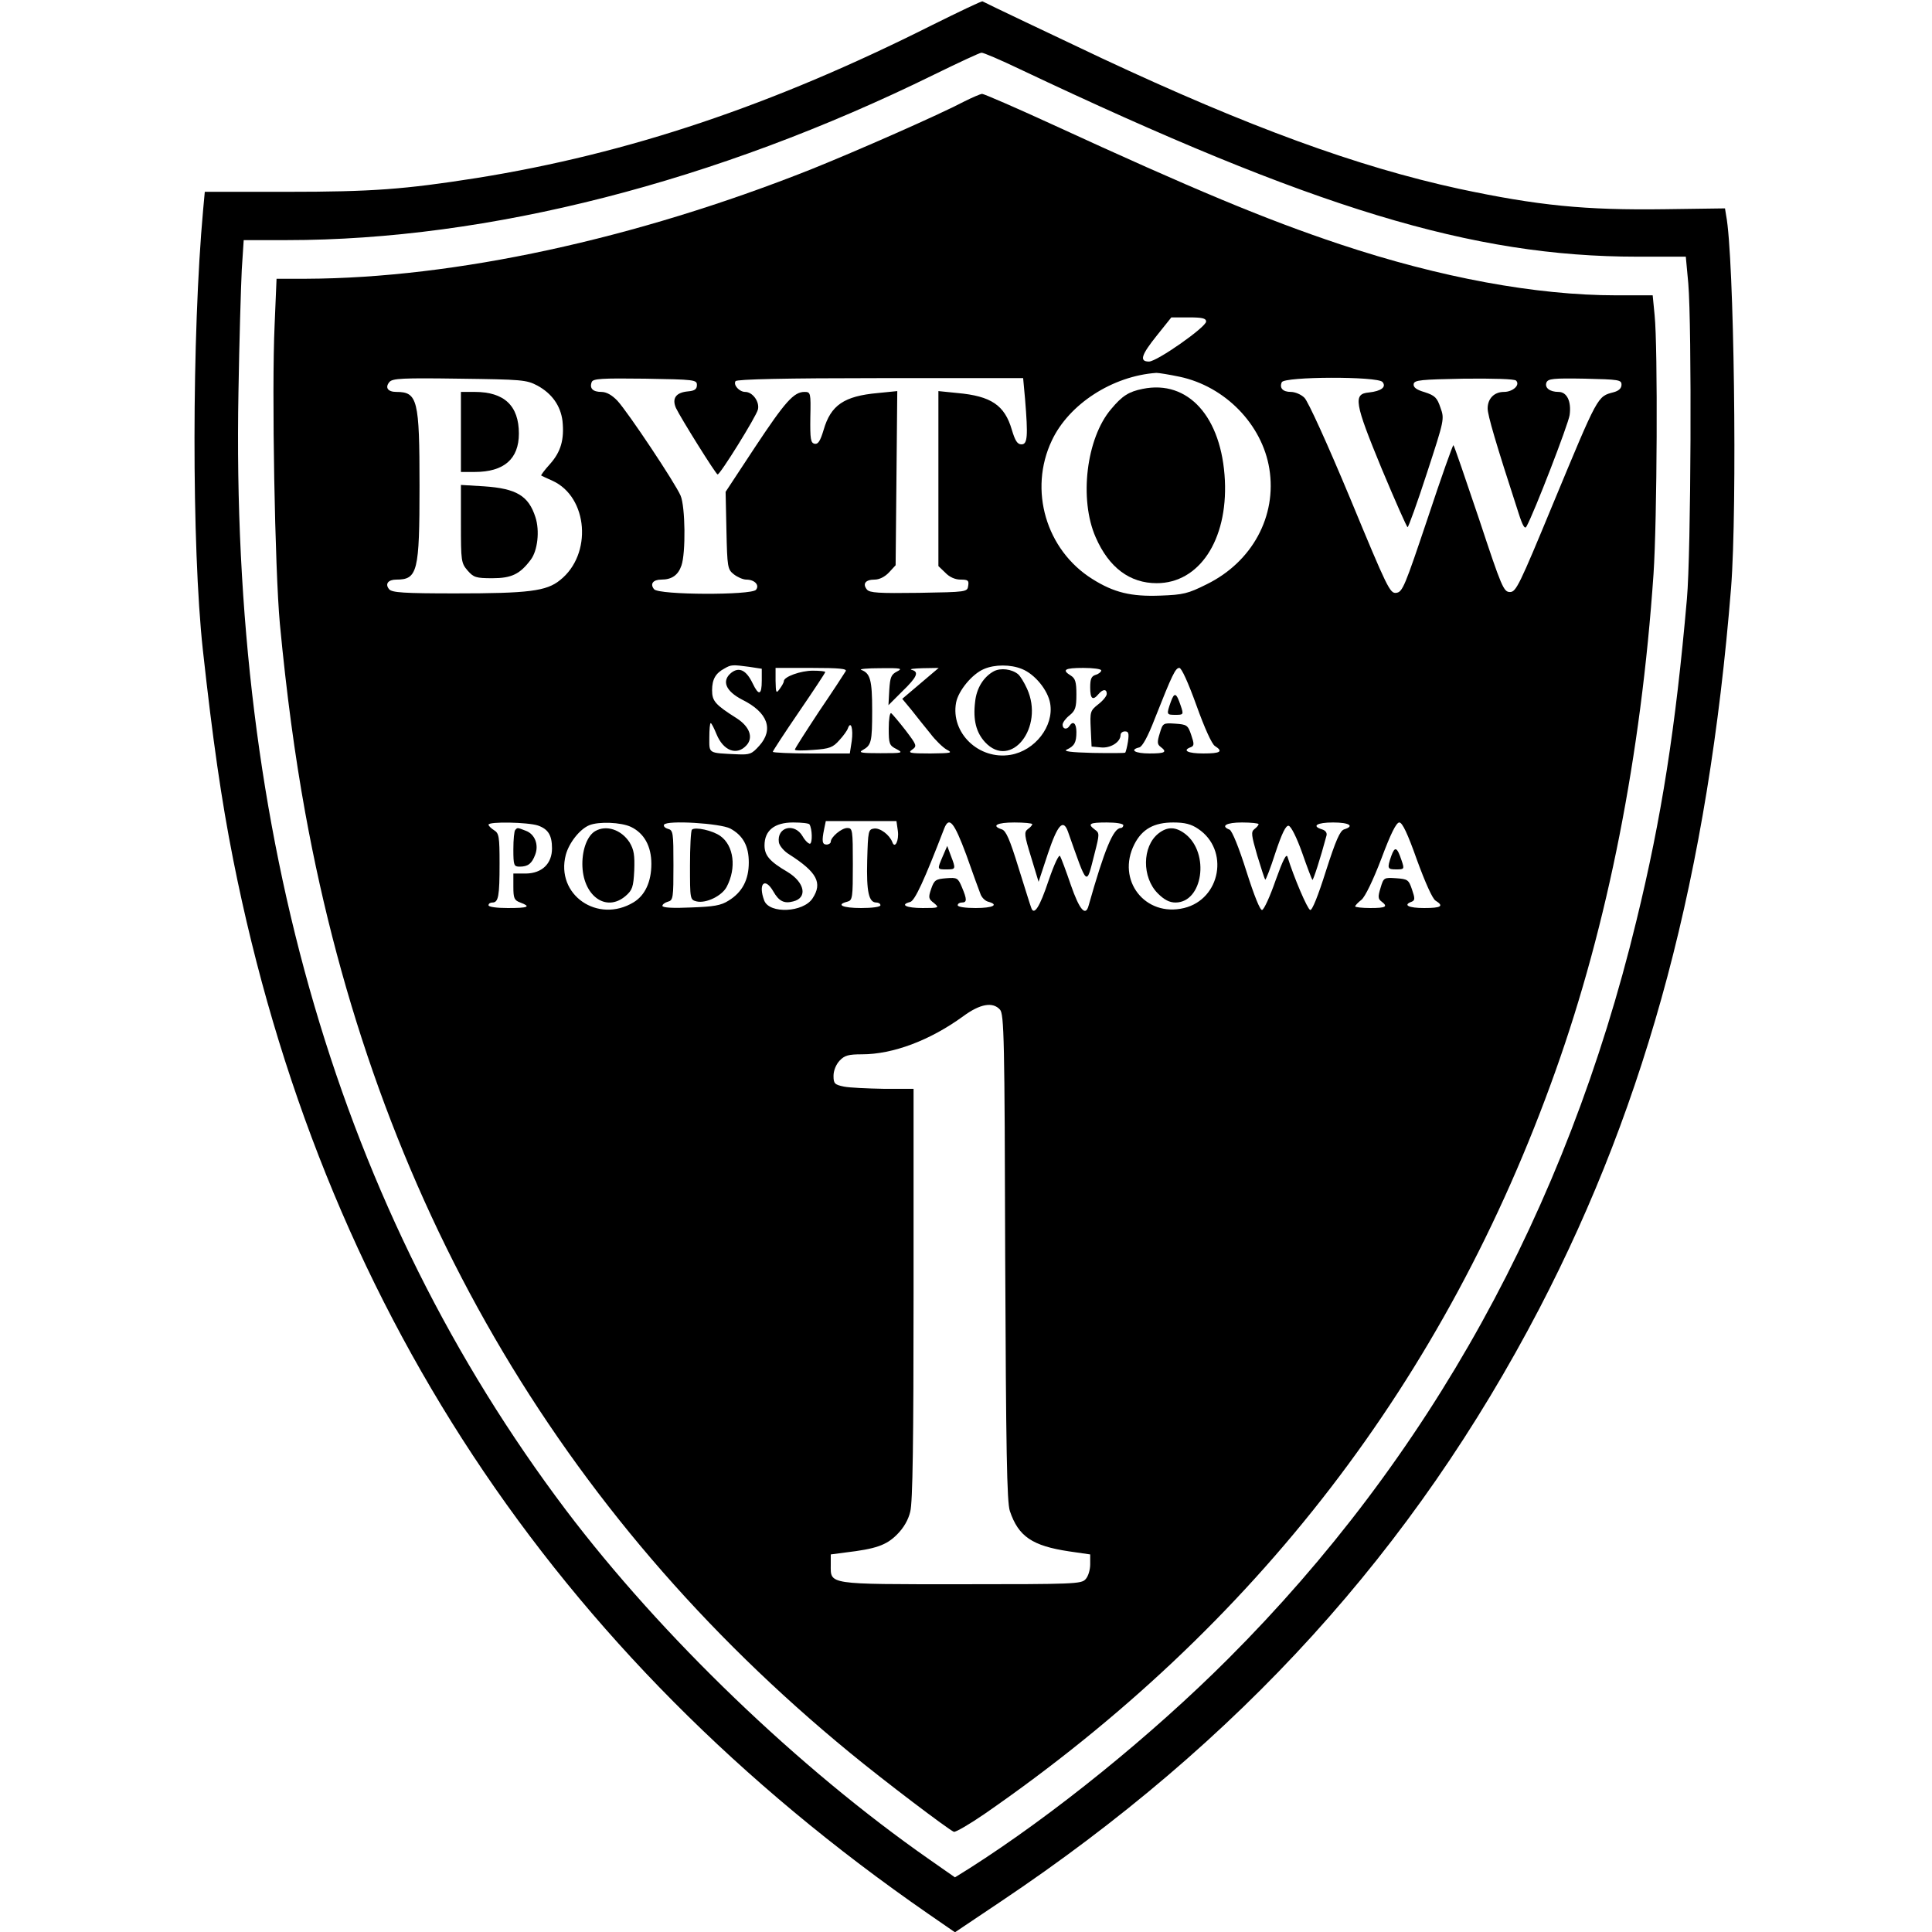 <?xml version="1.0" standalone="no"?>
<!DOCTYPE svg PUBLIC "-//W3C//DTD SVG 20010904//EN"
 "http://www.w3.org/TR/2001/REC-SVG-20010904/DTD/svg10.dtd">
<svg version="1.0" xmlns="http://www.w3.org/2000/svg"
 width="700pt" height="700pt" viewBox="0 0 700 700"
 preserveAspectRatio="xMidYMid meet">
<g transform="translate(0,700) scale(0.1,-0.1)"
fill="#000000" stroke="none">
<path d="M3375 6908 c-577 -290 -1098 -465 -1648 -553 -261 -41 -377 -50 -688
-50 l-297 0 -6 -65 c-41 -450 -42 -1220 -1 -1595 36 -327 67 -543 110 -760
319 -1605 1158 -2878 2518 -3819 l97 -67 164 110 c868 581 1498 1276 1954
2151 393 756 611 1578 694 2610 23 293 11 1205 -18 1350 l-4 25 -218 -3 c-289
-4 -460 13 -746 74 -368 80 -762 224 -1294 473 -165 78 -422 200 -432 206 -3
2 -86 -38 -185 -87z m321 -159 c1066 -505 1638 -679 2236 -679 l176 0 9 -97
c13 -154 10 -977 -5 -1143 -41 -468 -92 -794 -183 -1166 -254 -1049 -750
-1945 -1479 -2674 -278 -278 -634 -566 -937 -759 l-53 -33 -93 65 c-474 331
-970 808 -1316 1265 -820 1087 -1217 2441 -1187 4052 3 184 9 383 12 443 l7
107 156 0 c731 0 1555 211 2346 600 88 43 165 79 171 79 6 1 69 -26 140 -60z"/>
<path d="M3495 6633 c-95 -50 -391 -180 -555 -246 -639 -254 -1293 -395 -1831
-397 l-107 0 -7 -167 c-11 -238 1 -887 19 -1083 24 -253 54 -476 92 -685 254
-1396 916 -2538 1974 -3406 124 -102 355 -277 376 -286 6 -2 56 27 110 64 985
681 1672 1574 2070 2693 189 530 310 1143 355 1800 13 192 16 822 4 938 l-7
72 -132 0 c-290 0 -638 64 -1001 185 -270 90 -531 199 -1042 434 -133 61 -248
111 -255 111 -7 -1 -35 -13 -63 -27z m875 -798 c0 -20 -178 -145 -207 -145
-36 0 -28 24 29 95 l52 65 63 0 c48 0 63 -3 63 -15z m-96 -200 c165 -35 299
-173 325 -333 28 -172 -62 -338 -227 -419 -68 -34 -85 -38 -168 -41 -106 -4
-168 11 -246 60 -168 105 -232 323 -147 502 62 132 220 234 379 245 8 0 46 -6
84 -14z m-2327 -32 c53 -29 84 -73 91 -128 7 -68 -6 -112 -45 -156 -20 -22
-34 -41 -32 -42 2 -1 20 -10 41 -19 129 -59 145 -267 27 -360 -49 -40 -114
-48 -380 -48 -186 0 -229 3 -239 15 -16 19 -4 35 26 35 77 0 84 28 84 340 0
312 -7 340 -84 340 -31 0 -42 16 -25 36 11 13 47 15 253 12 227 -3 243 -4 283
-25z m578 2 c0 -15 -8 -21 -32 -23 -44 -4 -59 -25 -44 -60 17 -36 145 -241
151 -241 9 -1 140 210 146 235 7 28 -19 64 -46 64 -21 0 -44 25 -35 39 4 7
182 11 524 11 l518 0 7 -76 c11 -135 9 -164 -13 -164 -15 0 -23 13 -35 53 -26
89 -75 122 -197 133 l-69 7 0 -317 0 -317 25 -24 c15 -16 36 -25 55 -25 27 0
31 -3 28 -22 -3 -23 -5 -23 -179 -26 -146 -2 -178 0 -188 12 -17 21 -5 36 28
36 17 0 37 10 52 26 l24 26 3 315 3 316 -70 -7 c-123 -11 -171 -44 -197 -134
-12 -40 -20 -52 -32 -50 -15 3 -17 17 -16 96 2 89 1 92 -21 92 -39 0 -70 -35
-180 -201 l-106 -161 3 -140 c3 -133 4 -141 27 -159 13 -10 33 -19 45 -19 30
0 49 -20 35 -37 -17 -20 -352 -19 -369 2 -16 19 -4 35 26 35 38 0 61 16 73 51
16 46 14 213 -3 253 -19 45 -191 303 -229 344 -20 21 -40 32 -58 32 -31 0 -44
13 -35 36 5 12 35 14 193 12 180 -3 188 -4 188 -23z m2484 11 c15 -18 -4 -33
-49 -38 -58 -5 -53 -36 46 -276 49 -117 91 -212 94 -212 3 0 35 88 70 196 63
193 64 196 49 237 -12 36 -20 44 -57 56 -31 9 -42 18 -40 30 3 14 26 16 182
19 108 1 183 -1 189 -7 16 -16 -12 -41 -44 -41 -35 0 -59 -24 -59 -60 0 -24
29 -124 112 -379 15 -47 23 -60 29 -48 27 48 151 369 156 403 7 50 -10 84 -40
84 -32 0 -51 15 -44 34 6 14 24 16 139 14 124 -3 133 -4 133 -22 0 -13 -10
-22 -28 -27 -60 -16 -55 -7 -222 -409 -120 -290 -132 -315 -154 -315 -23 0
-30 16 -112 264 -49 145 -90 266 -93 268 -2 2 -44 -116 -93 -264 -83 -247 -91
-268 -114 -271 -23 -3 -32 16 -167 342 -83 199 -153 353 -166 365 -12 12 -34
21 -49 21 -29 0 -42 14 -33 35 8 21 348 22 365 1z m-2295 -1032 l46 -7 0 -43
c0 -53 -11 -56 -33 -10 -23 48 -49 61 -78 38 -35 -29 -20 -66 40 -97 93 -46
115 -108 62 -167 -27 -30 -34 -33 -80 -31 -107 5 -101 2 -101 61 0 28 2 52 5
52 3 0 12 -18 21 -40 25 -61 74 -79 109 -40 25 28 11 67 -35 97 -79 50 -90 63
-90 102 0 40 13 62 45 79 24 14 29 14 89 6z m989 -8 c47 -19 94 -77 102 -125
14 -82 -55 -171 -144 -186 -115 -19 -217 80 -197 189 8 43 58 104 101 122 39
17 97 17 138 0z m-639 -8 c-4 -7 -47 -73 -96 -145 -48 -73 -88 -135 -88 -139
0 -4 30 -4 67 -1 59 4 71 9 94 35 15 16 29 36 31 43 11 30 20 -2 14 -46 l-7
-45 -140 0 c-76 0 -139 3 -139 6 0 3 43 69 95 145 52 76 95 141 95 144 0 3
-20 5 -45 5 -44 0 -105 -22 -105 -38 0 -5 -7 -17 -15 -28 -13 -18 -14 -15 -15
29 l0 47 131 0 c101 0 129 -3 123 -12z m186 -1 c-21 -11 -25 -20 -28 -67 l-3
-55 50 50 c54 52 62 71 34 78 -10 3 8 5 40 6 l58 1 -66 -56 -66 -56 34 -41
c18 -23 49 -62 68 -85 18 -24 45 -50 59 -58 23 -12 18 -13 -59 -14 -75 0 -83
2 -66 14 18 13 17 16 -24 70 -24 31 -48 59 -52 62 -5 3 -9 -22 -9 -55 0 -56 2
-62 28 -75 26 -14 23 -15 -58 -15 -68 0 -81 2 -65 11 32 18 35 28 35 144 0
111 -7 135 -40 147 -8 3 23 6 70 6 75 1 82 -1 60 -12z m740 4 c0 -5 -9 -13
-20 -16 -16 -5 -20 -15 -20 -46 0 -41 9 -49 30 -24 16 19 30 19 30 1 0 -8 -14
-25 -31 -38 -29 -23 -30 -27 -27 -89 l3 -64 33 -3 c35 -4 72 19 72 45 0 7 7
13 16 13 13 0 15 -7 11 -36 -3 -20 -8 -38 -10 -41 -3 -2 -56 -2 -118 -1 -80 2
-108 6 -94 12 28 13 35 26 35 64 0 31 -12 42 -25 22 -9 -15 -25 -12 -25 4 0 8
11 23 25 34 21 17 25 28 25 76 0 45 -4 58 -20 68 -34 21 -23 28 45 28 36 0 65
-4 65 -9z m345 -127 c29 -81 56 -141 67 -147 31 -20 20 -27 -42 -27 -57 0 -78
11 -45 23 12 5 12 12 1 44 -12 36 -16 38 -58 41 -44 3 -45 2 -56 -35 -10 -32
-9 -40 3 -49 25 -19 17 -24 -40 -24 -53 0 -74 13 -37 22 11 3 31 39 56 104 64
162 75 184 89 184 8 0 32 -53 62 -136z m-1082 -454 c5 -36 -11 -67 -20 -41
-10 26 -44 52 -66 49 -21 -3 -22 -8 -25 -116 -3 -114 6 -152 33 -152 8 0 15
-4 15 -10 0 -6 -30 -10 -70 -10 -67 0 -93 12 -50 23 19 5 20 14 20 136 0 124
-1 131 -20 131 -21 0 -60 -33 -60 -50 0 -5 -7 -10 -15 -10 -16 0 -18 12 -9 56
l6 29 128 0 128 0 5 -35z m-1304 19 c37 -13 51 -35 51 -83 0 -55 -36 -90 -94
-91 l-46 0 0 -48 c0 -41 3 -49 25 -57 40 -15 30 -20 -45 -20 -40 0 -70 4 -70
10 0 6 6 10 14 10 22 0 26 23 26 141 0 98 -2 110 -20 121 -11 7 -20 16 -20 20
0 12 143 9 179 -3z m337 -5 c48 -23 74 -70 74 -134 0 -65 -23 -114 -64 -139
-130 -79 -284 27 -246 172 12 44 51 93 85 107 34 14 115 11 151 -6z m360 -6
c46 -25 67 -63 67 -123 0 -63 -24 -108 -73 -138 -28 -18 -54 -22 -137 -25 -64
-3 -103 -1 -103 6 0 5 9 12 20 15 19 5 20 14 20 132 0 118 -1 127 -20 132 -11
3 -17 10 -14 15 10 17 204 5 240 -14z m287 15 c10 -17 11 -66 2 -70 -5 -1 -18
11 -27 27 -29 50 -94 34 -86 -22 2 -12 18 -32 38 -44 100 -64 121 -103 84
-159 -33 -51 -156 -57 -175 -8 -23 61 2 87 33 33 20 -35 39 -45 72 -36 53 13
42 69 -21 107 -65 38 -83 60 -83 96 0 54 36 83 104 83 30 0 57 -3 59 -7z m568
-110 c23 -65 46 -129 51 -141 4 -13 17 -26 28 -29 41 -11 18 -23 -45 -23 -37
0 -65 4 -65 10 0 6 7 10 15 10 19 0 19 11 0 56 -14 33 -17 35 -56 32 -38 -3
-44 -6 -55 -38 -11 -32 -10 -37 10 -52 20 -17 19 -18 -41 -18 -60 0 -84 12
-45 22 17 5 51 79 123 266 18 46 36 23 80 -95z m239 111 c0 -4 -7 -12 -16 -18
-14 -11 -13 -21 12 -102 l27 -89 34 103 c35 104 55 126 72 80 73 -206 66 -201
97 -80 18 70 18 74 1 86 -28 21 -20 26 43 26 33 0 60 -4 60 -10 0 -5 -4 -10
-9 -10 -27 0 -59 -77 -117 -282 -11 -40 -33 -14 -64 75 -17 50 -35 98 -39 105
-4 8 -21 -28 -42 -89 -32 -96 -53 -129 -63 -97 -3 7 -23 72 -46 145 -31 101
-45 133 -60 138 -40 13 -18 25 45 25 36 0 65 -3 65 -6z m601 -17 c114 -76 82
-255 -51 -287 -141 -34 -246 101 -180 231 28 55 71 79 141 79 42 0 65 -6 90
-23z m219 17 c0 -4 -7 -12 -15 -18 -13 -10 -11 -22 10 -95 14 -46 27 -86 29
-88 2 -3 19 41 37 97 24 72 38 100 48 98 9 -2 29 -42 49 -98 18 -52 35 -96 37
-98 3 -3 30 81 51 160 3 10 -3 19 -16 23 -39 12 -19 25 40 25 59 0 79 -13 40
-25 -15 -5 -30 -39 -66 -151 -28 -89 -50 -144 -57 -141 -10 3 -59 118 -82 192
-4 14 -16 -9 -43 -84 -20 -58 -42 -106 -49 -108 -7 -3 -29 52 -57 140 -27 86
-52 147 -61 151 -34 13 -12 26 45 26 33 0 60 -3 60 -6z m574 -130 c30 -82 56
-140 67 -147 32 -20 21 -27 -41 -27 -57 0 -78 11 -45 23 12 5 12 12 1 44 -12
36 -16 38 -58 41 -44 3 -45 2 -56 -35 -10 -32 -9 -40 3 -49 25 -19 17 -24 -40
-24 -30 0 -55 3 -55 6 0 3 10 14 23 24 13 11 41 68 72 149 34 91 54 131 65
131 11 0 30 -40 64 -136z m-1511 -542 c15 -16 17 -104 19 -897 3 -698 6 -888
17 -920 31 -92 81 -126 215 -146 l76 -11 0 -36 c0 -19 -7 -44 -17 -54 -15 -17
-42 -18 -451 -18 -489 0 -472 -2 -472 71 l0 37 53 7 c110 13 148 26 187 65 24
24 41 53 48 83 9 33 12 259 12 789 l0 743 -108 0 c-59 1 -124 4 -144 8 -34 7
-38 11 -38 39 0 19 9 41 22 55 18 19 32 23 81 23 112 0 246 50 367 138 61 45
107 53 133 24z"/>
<path d="M4140 5591 c-50 -10 -74 -25 -114 -73 -90 -105 -117 -327 -56 -465
48 -110 124 -166 221 -166 154 0 257 156 247 372 -11 230 -133 366 -298 332z"/>
<path d="M1670 5435 l0 -145 50 0 c106 0 160 47 160 139 0 101 -53 151 -160
151 l-50 0 0 -145z"/>
<path d="M1670 5102 c0 -135 1 -142 24 -169 22 -25 30 -28 90 -28 70 0 100 15
139 67 25 33 33 105 17 154 -25 78 -69 104 -187 112 l-83 5 0 -141z"/>
<path d="M3601 4568 c-37 -20 -63 -61 -68 -111 -8 -66 4 -111 36 -146 94 -101
216 54 152 194 -10 22 -24 45 -32 52 -23 19 -63 24 -88 11z"/>
<path d="M4242 4457 c-16 -46 -16 -47 17 -47 29 0 30 1 19 33 -16 48 -23 50
-36 14z"/>
<path d="M1867 3993 c-4 -3 -7 -35 -7 -70 0 -59 2 -63 23 -63 30 0 44 11 56
43 14 36 -1 75 -34 87 -31 12 -30 12 -38 3z"/>
<path d="M2157 3989 c-28 -16 -47 -64 -47 -119 0 -114 85 -178 157 -116 24 21
28 32 31 92 2 56 -1 75 -17 102 -30 46 -84 64 -124 41z"/>
<path d="M2507 3994 c-4 -4 -7 -63 -7 -130 0 -122 0 -124 24 -130 34 -8 92 20
109 53 36 68 26 149 -23 184 -28 20 -91 34 -103 23z"/>
<path d="M3416 3898 c-21 -49 -21 -48 14 -48 33 0 34 1 15 50 l-13 35 -16 -37z"/>
<path d="M4197 3980 c-59 -47 -60 -159 -2 -217 23 -23 42 -33 64 -33 99 0 125
178 36 248 -35 27 -65 28 -98 2z"/>
<path d="M5041 3899 c-16 -46 -14 -49 18 -49 29 0 30 1 19 33 -16 48 -24 52
-37 16z"/>
</g>
</svg>
